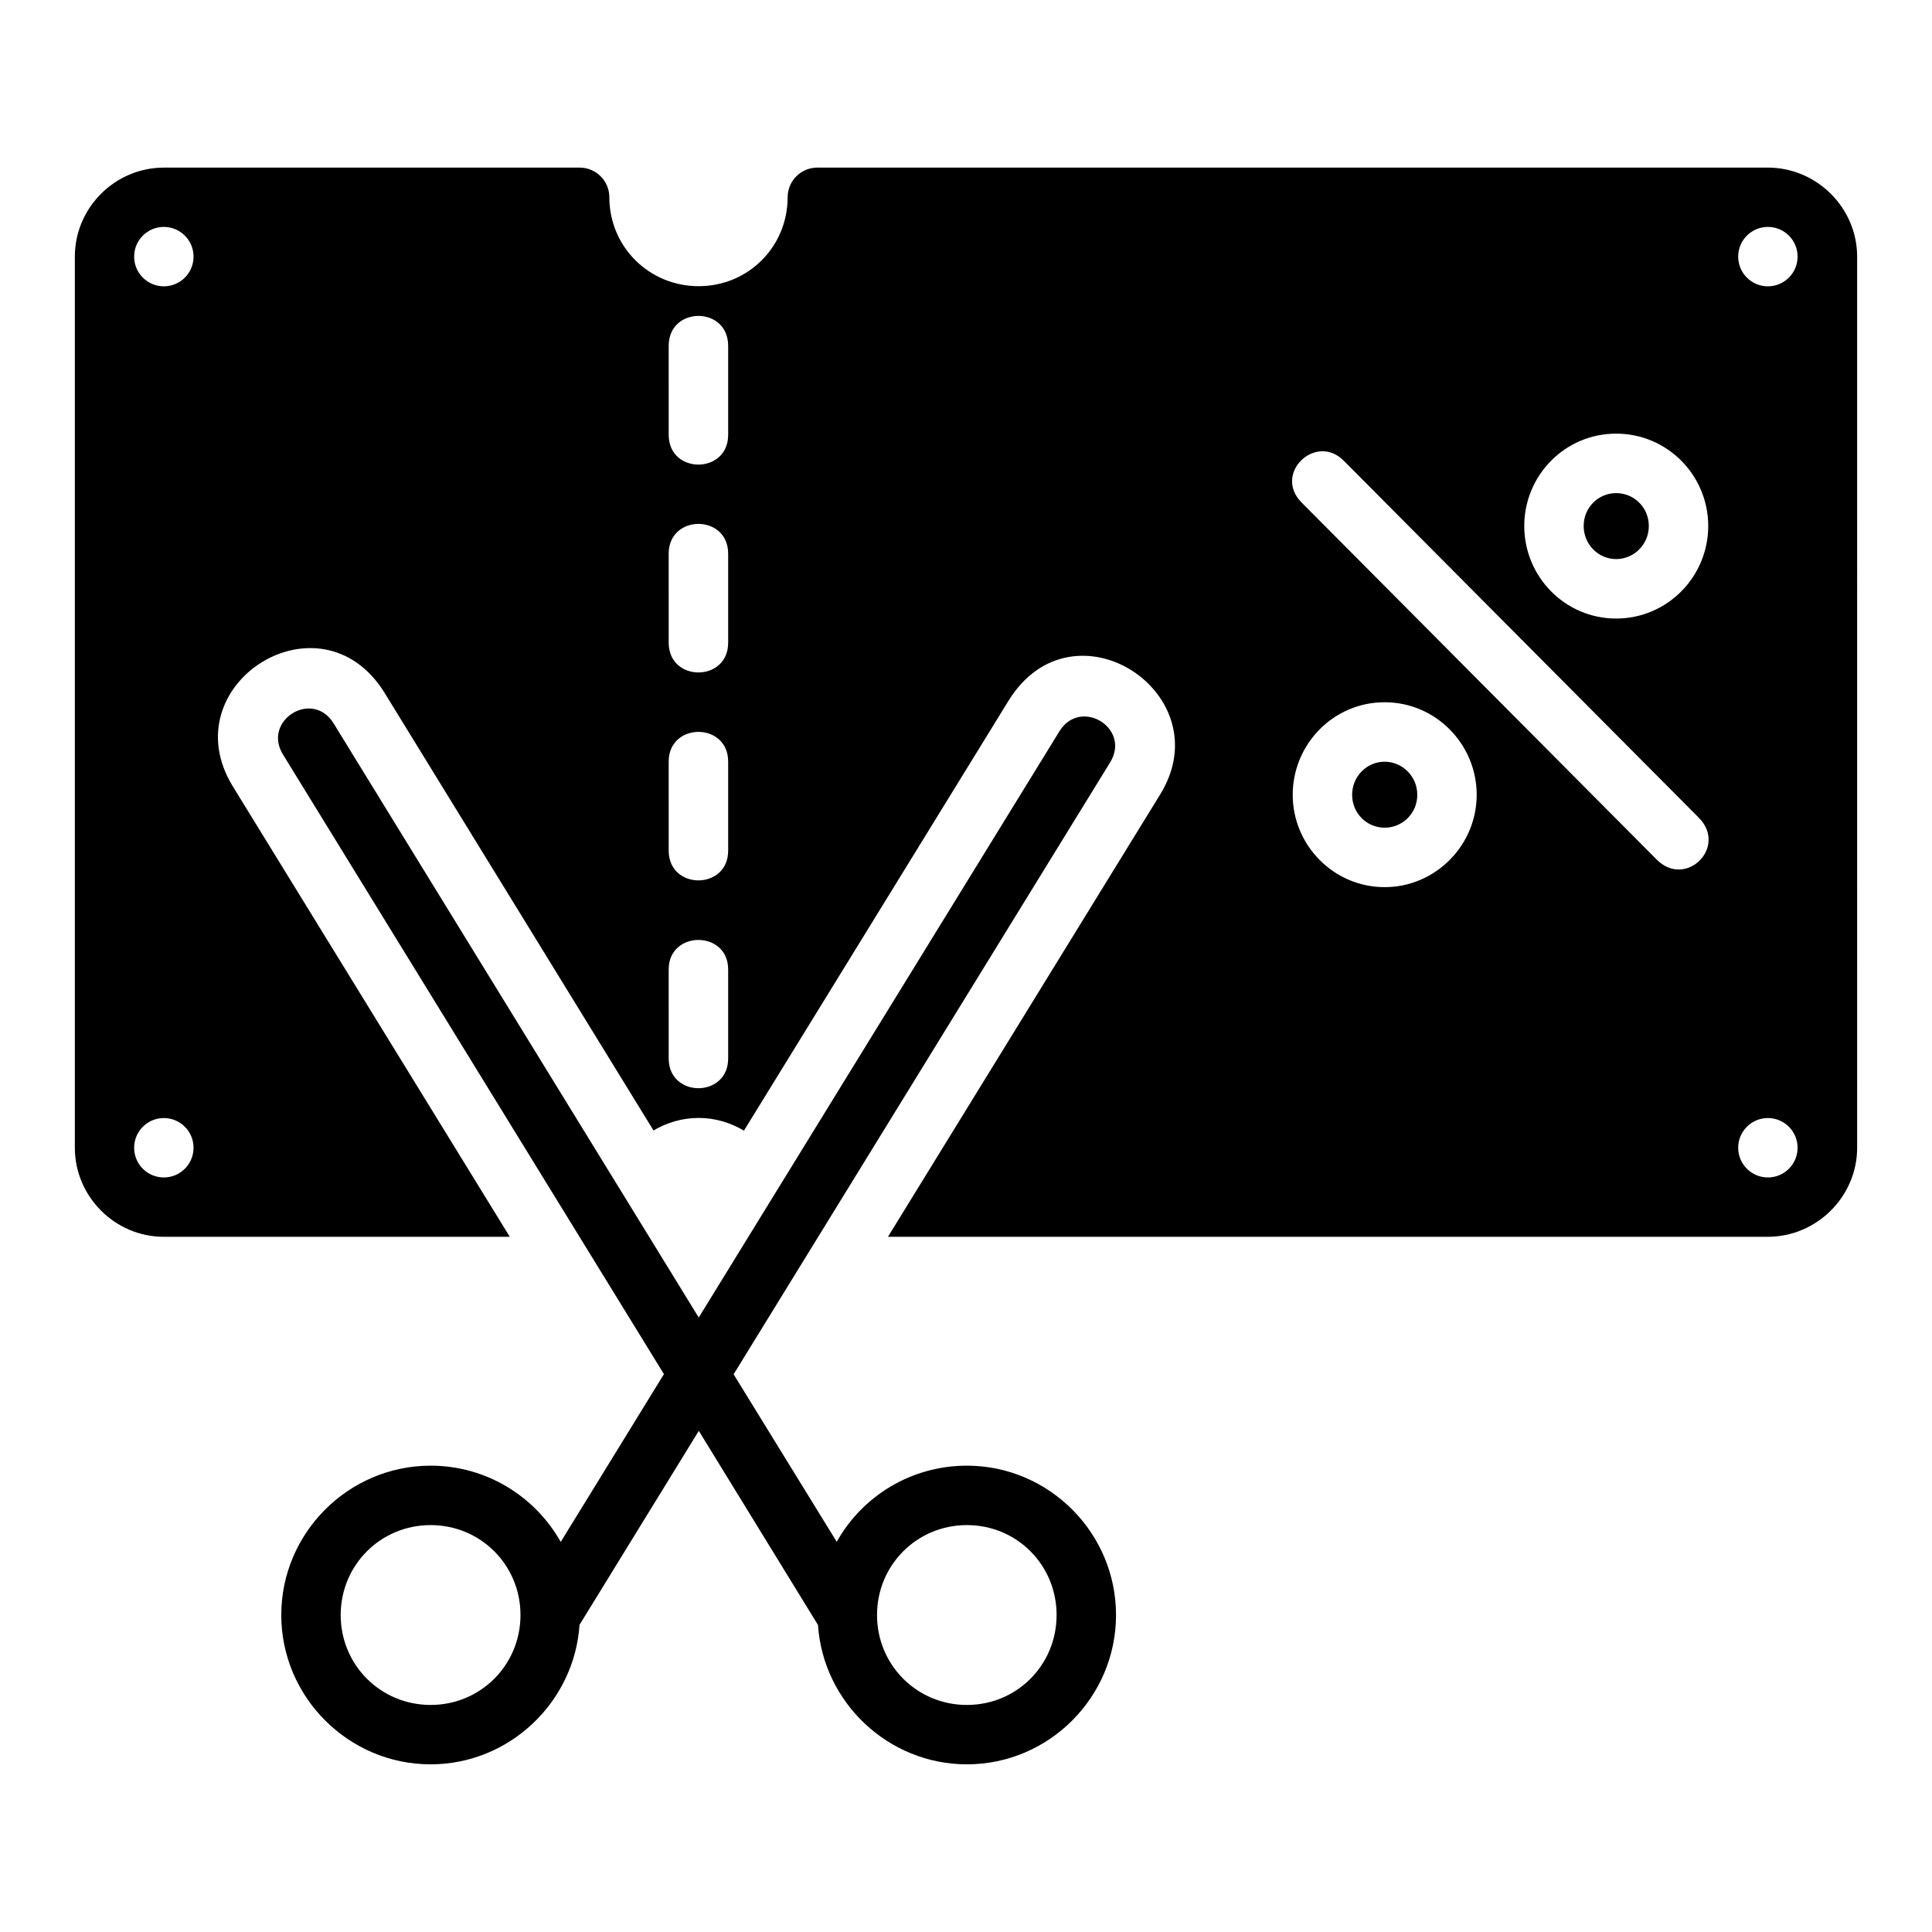 <?xml version="1.0" encoding="UTF-8"?>
<!-- Uploaded to: SVG Repo, www.svgrepo.com, Generator: SVG Repo Mixer Tools -->
<svg fill="#000000" width="800px" height="800px" version="1.1" viewBox="144 144 512 512" xmlns="http://www.w3.org/2000/svg">
 <path d="m187.42 188.42c-12.945 0-23.586 10.637-23.586 23.586v236.16c0 12.945 10.637 23.602 23.586 23.602h91.684l-73.387-119.34c-16.609-27.016 23.297-52.32 40.238-24.754l71.23 115.91c3.516-2.062 7.566-3.32 11.961-3.32 4.426 0 8.488 1.281 12.008 3.367l70.078-113.87c17.125-27.828 56.668-1.945 40.238 24.754l-72.152 117.25h233.18c12.945 0 23.664-10.652 23.664-23.602l-0.004-236.16c0-12.945-10.715-23.586-23.664-23.586h-251.86c-4.348-0.016-7.887 3.492-7.902 7.84 0 13.137-10.449 23.586-23.586 23.586-13.137 0-23.664-10.449-23.664-23.586-0.012-4.32-3.516-7.82-7.836-7.84zm0 15.715c4.348 0 7.871 3.523 7.871 7.871 0 4.348-3.523 7.871-7.871 7.871s-7.871-3.523-7.871-7.871c0-4.348 3.523-7.871 7.871-7.871zm425.09 0c4.348 0 7.871 3.523 7.871 7.871 0 4.348-3.523 7.871-7.871 7.871-4.348 0-7.871-3.523-7.871-7.871 0-4.348 3.523-7.871 7.871-7.871zm-283.41 23.586c3.941 0 7.871 2.644 7.871 7.934v23.586c0 10.508-15.758 10.508-15.758 0l-0.004-23.586c0-5.289 3.949-7.934 7.887-7.934zm243.2 31.199c13.586 0 24.398 11.07 24.398 24.477s-10.812 24.523-24.398 24.523c-13.586 0-24.355-11.117-24.355-24.523s10.77-24.477 24.355-24.477zm-72.199 7.164 94.094 94.617c7.723 7.766-3.441 18.852-11.164 11.086l-94.094-94.617c-7.629-7.672 3.762-18.527 11.164-11.086zm72.199 8.594c-4.691 0-8.609 3.773-8.609 8.719 0 4.941 3.949 8.766 8.609 8.766s8.656-3.82 8.656-8.766c0-4.941-3.965-8.719-8.656-8.719zm-243.2 8.16c3.941 0 7.871 2.637 7.871 7.902v23.586c0 10.508-15.758 10.508-15.758 0l-0.004-23.586c0-5.266 3.949-7.902 7.887-7.902zm181.84 47.266c13.555 0 24.398 11.117 24.398 24.523s-10.938 24.477-24.398 24.477c-13.465 0-24.355-11.07-24.355-24.477s10.797-24.523 24.355-24.523zm0 15.758c-4.66 0-8.609 3.82-8.609 8.766 0 4.941 3.918 8.719 8.609 8.719 4.691 0 8.656-3.773 8.656-8.719 0-4.941-3.996-8.766-8.656-8.766zm-291.94-1.895 100.95 164.19-27.352 44.465c-6.797-12.082-19.719-20.203-34.484-20.203-21.754 0-39.574 17.82-39.574 39.574s17.82 39.574 39.574 39.574c20.867 0 38.094-16.441 39.469-36.977l31.609-51.398 31.582 51.445c1.379 20.527 18.605 36.93 39.469 36.93 21.754 0 39.516-17.82 39.516-39.574s-17.762-39.574-39.516-39.574c-14.785 0-27.711 8.07-34.5 20.172l-27.328-44.387 99.77-162.14c5.621-9.137-7.863-17.293-13.426-8.258l-95.586 155.35-96.754-157.44c-5.617-9.137-18.977-0.777-13.422 8.258zm110.1-6.008c3.941 0 7.871 2.621 7.871 7.871v23.602c0 10.508-15.758 10.508-15.758 0l-0.004-23.602c0-5.25 3.949-7.871 7.887-7.871zm0 55.137c3.941 0 7.871 2.606 7.871 7.824v23.586c0 10.508-15.758 10.508-15.758 0l-0.004-23.586c0-5.219 3.949-7.824 7.887-7.824zm-141.68 47.199c4.348 0 7.871 3.523 7.871 7.871 0 4.348-3.523 7.871-7.871 7.871s-7.871-3.523-7.871-7.871c0-4.348 3.523-7.871 7.871-7.871zm425.09 0c4.348 0 7.871 3.523 7.871 7.871 0 4.348-3.523 7.871-7.871 7.871-4.348 0-7.871-3.523-7.871-7.871 0-4.348 3.523-7.871 7.871-7.871zm-354.39 107.87c13.246 0 23.816 10.586 23.816 23.832s-10.57 23.832-23.816 23.832c-13.246 0-23.832-10.586-23.832-23.832s10.586-23.832 23.832-23.832zm142.12 0c13.246 0 23.77 10.586 23.77 23.832s-10.523 23.832-23.77 23.832c-13.246 0-23.816-10.586-23.816-23.832s10.57-23.832 23.816-23.832z"/>
</svg>